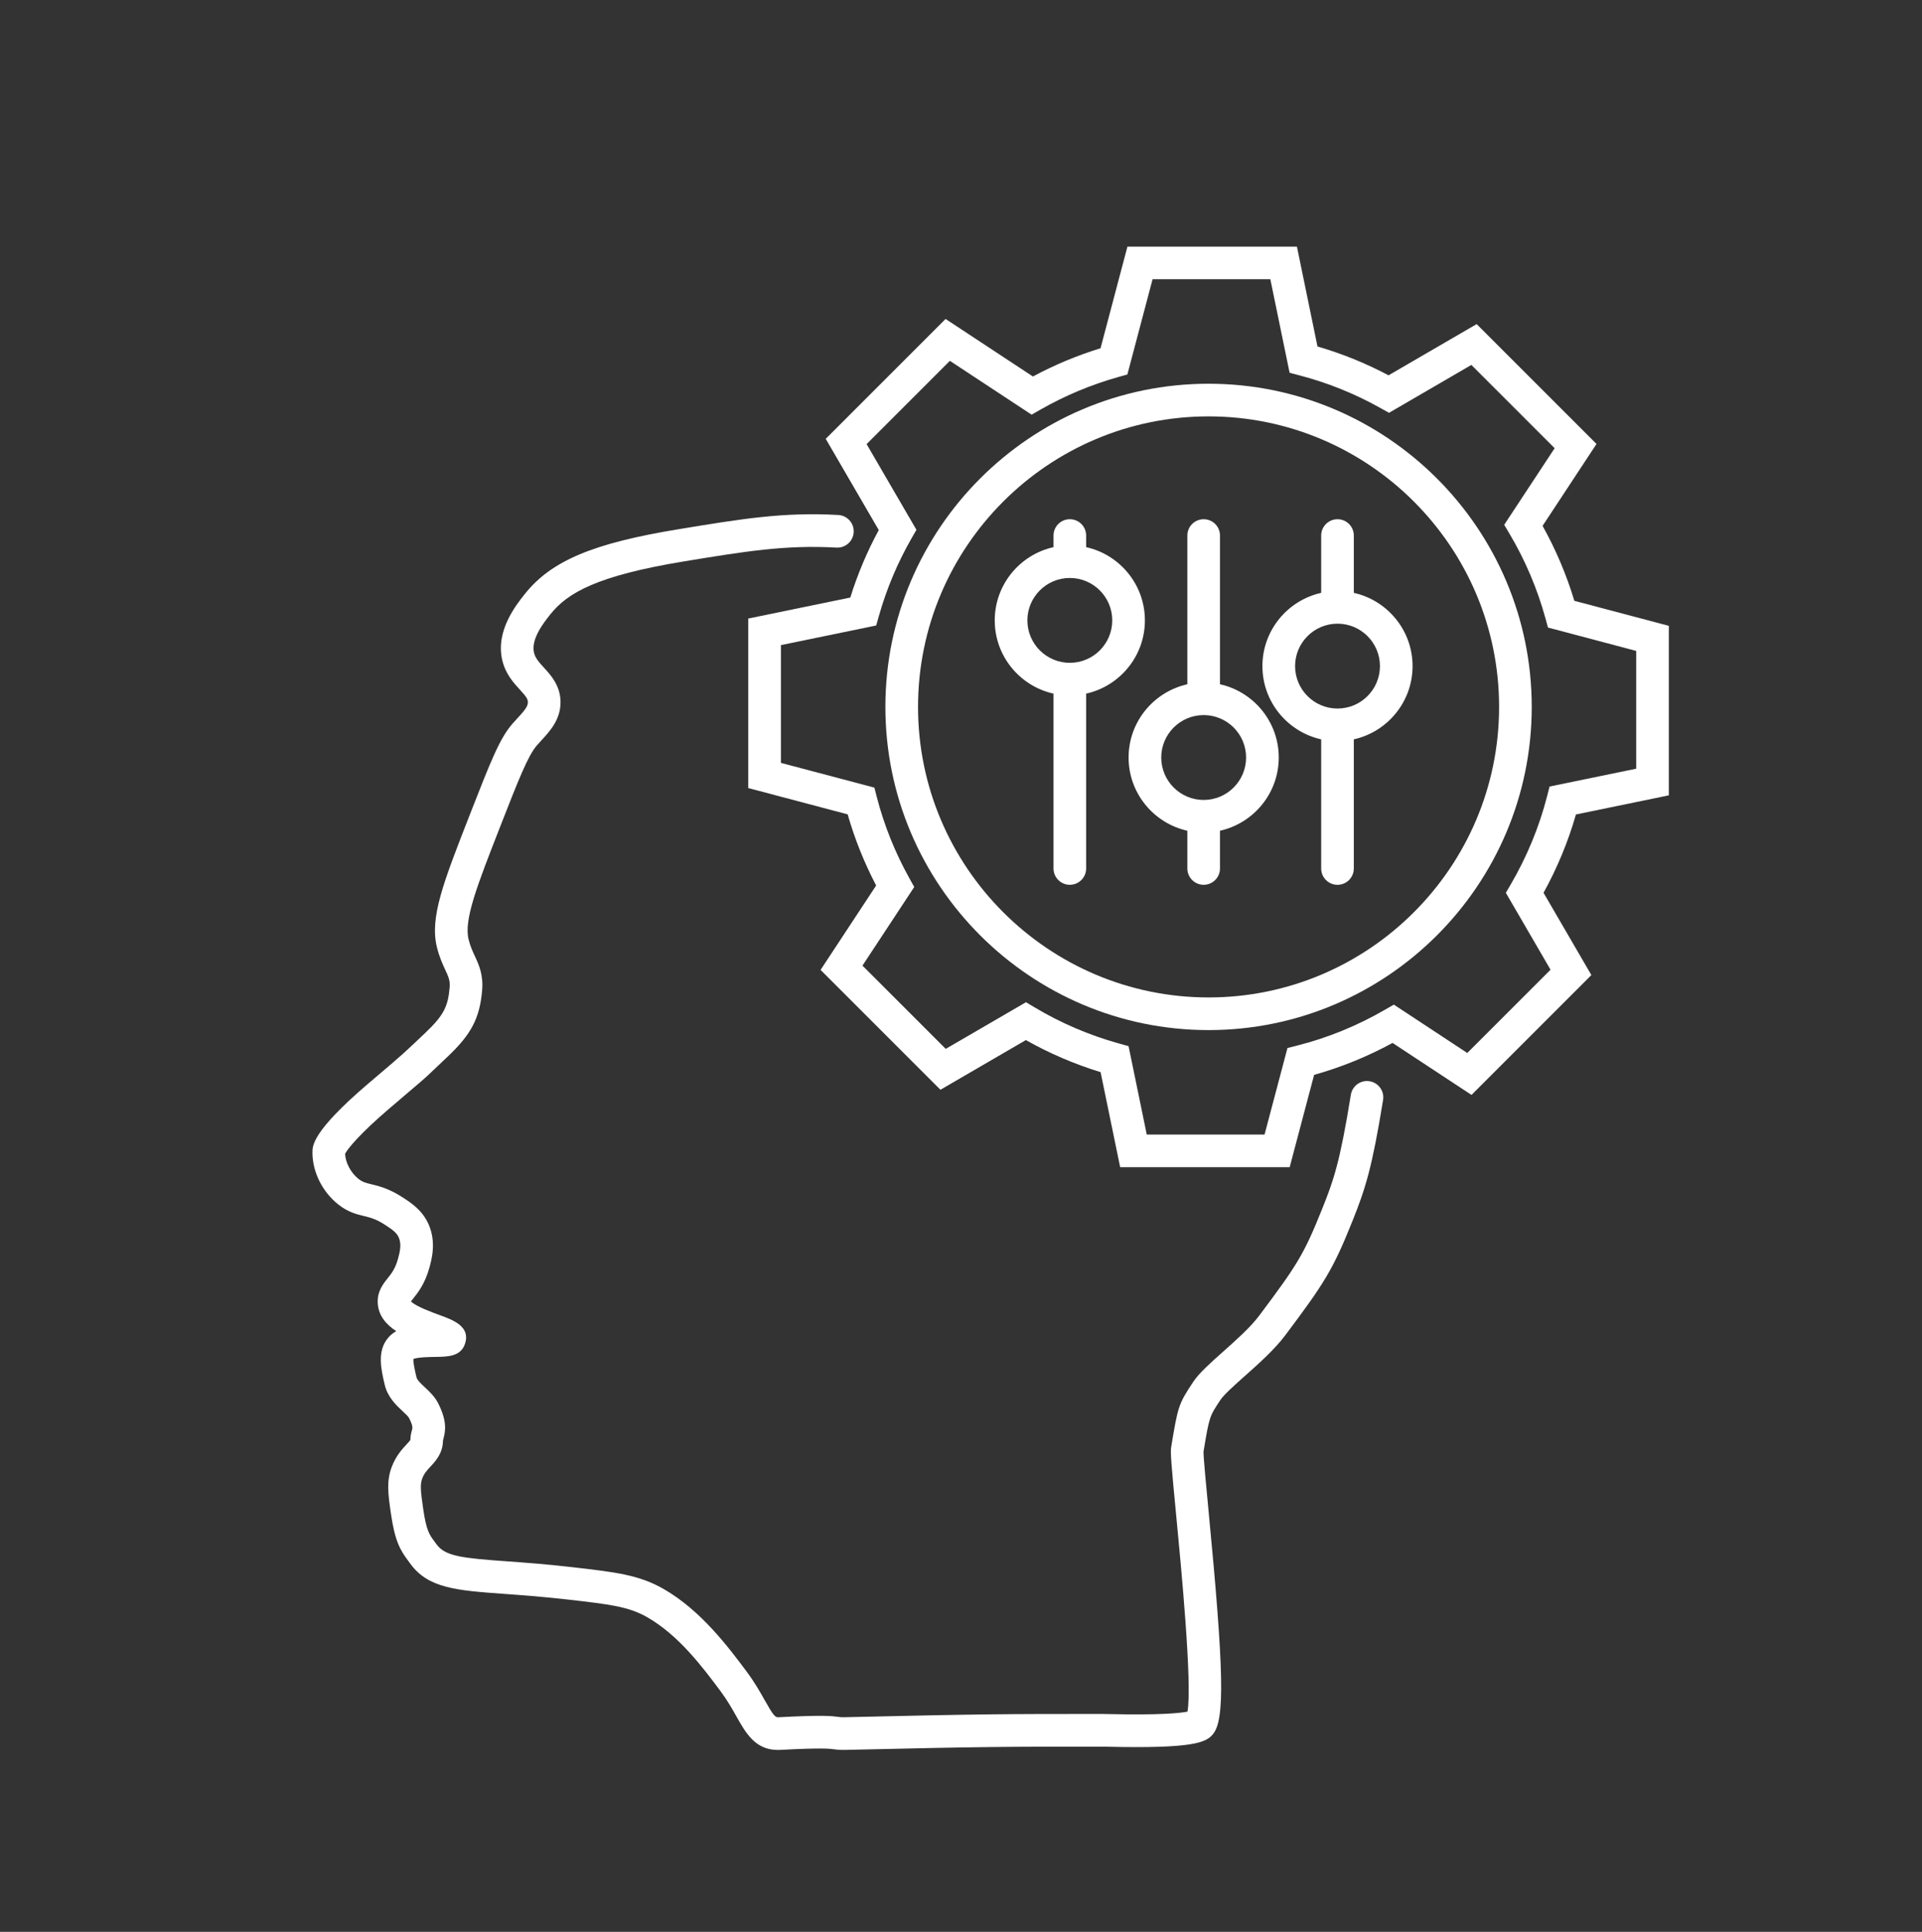 <svg xmlns="http://www.w3.org/2000/svg" width="195" height="196" viewBox="0 0 195 196" fill="none"><rect x="0" y="0" width="195" height="196" fill="#333333" stroke="none"/><path d="M78.905 177.544C76.629 177.544 75.657 175.816 74.716 174.144C74.282 173.373 73.789 172.498 73.099 171.574C71.312 169.18 68.866 165.904 65.656 164.072C63.761 162.992 61.855 162.773 57.679 162.292C55.107 161.997 53.005 161.845 51.15 161.71C46.339 161.361 43.434 161.15 41.619 158.633L41.419 158.361C40.622 157.294 40.07 156.385 39.667 153.596C39.376 151.591 39.186 150.267 39.762 148.783C40.19 147.685 40.799 147.029 41.246 146.547C41.389 146.393 41.604 146.161 41.636 146.081C41.642 145.655 41.727 145.343 41.792 145.113C41.861 144.867 41.914 144.675 41.49 143.848C41.417 143.709 41.096 143.406 40.86 143.188C40.213 142.583 39.327 141.753 39.03 140.486C38.659 138.896 38.238 137.092 39.372 135.738C39.608 135.456 39.89 135.232 40.202 135.055C39.195 134.393 38.429 133.519 38.33 132.294C38.233 131.065 38.862 130.276 39.323 129.699C39.705 129.22 40.101 128.725 40.371 127.746C40.586 126.971 40.753 126.222 40.455 125.548C40.232 125.048 39.806 124.753 39.075 124.274C38.158 123.674 37.552 123.526 36.909 123.37C36.155 123.187 35.303 122.98 34.314 122.196C32.699 120.912 31.696 118.892 31.7 116.923C31.7 116.23 31.703 114.788 37.245 110.038C38.486 108.974 39.258 108.32 39.785 107.873C40.514 107.254 41.231 106.61 41.937 105.94L43.147 104.793C45.072 102.972 45.452 102.053 45.616 100.219C45.681 99.494 45.523 99.15 45.175 98.399C44.912 97.83 44.585 97.122 44.336 96.133C43.577 93.112 44.958 89.579 47.711 82.54C49.76 77.303 50.694 74.915 51.98 73.442C52.149 73.249 52.322 73.06 52.491 72.877C53.176 72.134 53.564 71.69 53.559 71.241C53.555 70.891 53.334 70.617 52.75 69.978C52.096 69.263 51.279 68.371 50.952 66.957C50.267 63.999 52.364 61.372 53.258 60.251C55.937 56.895 60.164 55.116 68.856 53.69C75.265 52.636 79.496 51.937 85.052 52.249C85.965 52.301 86.663 53.083 86.613 53.996C86.562 54.909 85.774 55.611 84.867 55.558C79.677 55.267 75.587 55.94 69.393 56.958C60.541 58.413 57.575 60.152 55.845 62.319C55.199 63.129 53.853 64.813 54.177 66.211C54.303 66.75 54.643 67.144 55.191 67.743C55.891 68.508 56.85 69.556 56.869 71.201C56.89 72.988 55.802 74.169 54.926 75.121C54.776 75.284 54.622 75.45 54.472 75.623C53.564 76.659 52.581 79.177 50.794 83.744C48.376 89.927 47.045 93.332 47.545 95.324C47.718 96.013 47.941 96.496 48.179 97.008C48.59 97.898 49.056 98.905 48.913 100.512C48.664 103.309 47.815 104.935 45.42 107.199L44.216 108.341C43.101 109.4 43.08 109.419 41.925 110.399C41.402 110.844 40.633 111.495 39.399 112.553C36.591 114.959 35.271 116.527 35.012 117.067C35.059 117.982 35.592 118.987 36.37 119.605C36.787 119.936 37.087 120.008 37.685 120.153C38.446 120.337 39.488 120.59 40.883 121.502C41.758 122.074 42.846 122.786 43.478 124.201C44.286 126.016 43.795 127.782 43.561 128.63C43.109 130.261 42.388 131.166 41.91 131.763C41.842 131.849 41.758 131.954 41.695 132.039C42.182 132.543 43.925 133.179 44.615 133.428C45.938 133.909 47.747 134.568 47.187 136.308C46.763 137.632 45.45 137.65 44.18 137.667C43.634 137.674 42.408 137.691 41.942 137.876C41.908 138.249 42.114 139.13 42.254 139.731C42.321 140.02 42.728 140.399 43.12 140.766C43.578 141.194 44.098 141.681 44.433 142.331C45.373 144.158 45.209 145.181 44.981 145.999C44.967 146.049 44.952 146.096 44.943 146.146C44.933 147.439 44.204 148.225 43.672 148.798C43.322 149.175 43.046 149.473 42.846 149.983C42.606 150.601 42.673 151.256 42.941 153.12C43.255 155.287 43.578 155.721 44.069 156.381L44.301 156.695C45.176 157.909 46.993 158.085 51.384 158.403C53.178 158.533 55.412 158.694 58.05 158.999C62.411 159.499 64.81 159.775 67.294 161.192C71.103 163.367 73.899 167.111 75.749 169.589C76.567 170.685 77.137 171.699 77.596 172.515C78.475 174.077 78.65 174.241 78.971 174.226C83.535 173.986 84.416 174.104 85.061 174.19C85.27 174.218 85.367 174.231 85.645 174.224C99.906 173.893 101.964 173.893 111.849 173.893C111.921 173.893 112.091 173.897 112.336 173.902C117.733 174.028 119.752 173.803 120.479 173.657C120.977 170.857 119.828 158.898 119.322 153.638C118.829 148.512 118.732 147.36 118.827 146.795C119.506 142.714 119.548 142.47 121.07 140.187C121.664 139.295 122.79 138.295 124.093 137.134C125.393 135.977 126.867 134.665 127.748 133.489C131.604 128.347 132.281 127.298 134.159 122.607C135.295 119.769 135.938 117.967 137.054 111.069C137.201 110.165 138.048 109.551 138.953 109.699C139.857 109.846 140.469 110.696 140.323 111.598C139.212 118.462 138.529 120.598 137.233 123.838C135.23 128.845 134.364 130.188 130.396 135.477C129.315 136.917 127.712 138.348 126.294 139.607C125.257 140.532 124.183 141.487 123.825 142.025C122.704 143.707 122.697 143.716 122.105 147.274C122.096 147.862 122.362 150.636 122.619 153.322C124.185 169.61 124.28 174.473 123.06 175.946C122.36 176.79 121.118 177.42 112.26 177.216C112.053 177.211 111.91 177.209 111.849 177.209C101.996 177.209 99.946 177.209 85.723 177.54C85.187 177.551 84.899 177.515 84.624 177.477C84.167 177.416 83.402 177.313 79.146 177.538C79.063 177.542 78.981 177.544 78.899 177.544H78.905ZM122.099 147.327C122.099 147.327 122.099 147.337 122.098 147.341C122.098 147.337 122.098 147.331 122.099 147.327Z" fill="white"></path><path d="M129.738 76.854C129.738 73.222 127.183 70.182 123.775 69.423V54.333C123.775 53.417 123.033 52.678 122.12 52.678C121.207 52.678 120.465 53.419 120.465 54.333V69.423C117.06 70.182 114.503 73.222 114.503 76.854C114.503 80.485 117.058 83.525 120.465 84.284V88.114C120.465 89.029 121.207 89.769 122.12 89.769C123.033 89.769 123.775 89.027 123.775 88.114V84.284C127.181 83.525 129.738 80.485 129.738 76.854ZM122.12 81.161C119.746 81.161 117.815 79.23 117.815 76.856C117.815 74.481 119.746 72.55 122.12 72.55C124.494 72.55 126.425 74.481 126.425 76.856C126.425 79.23 124.494 81.161 122.12 81.161Z" fill="white"></path><path d="M128.081 67.581C128.081 71.213 130.636 74.253 134.043 75.012V88.116C134.043 89.031 134.785 89.771 135.698 89.771C136.611 89.771 137.353 89.029 137.353 88.116V75.012C140.758 74.253 143.315 71.213 143.315 67.581C143.315 63.949 140.76 60.909 137.353 60.15V54.333C137.353 53.417 136.611 52.678 135.698 52.678C134.785 52.678 134.043 53.419 134.043 54.333V60.15C130.637 60.909 128.081 63.949 128.081 67.581ZM135.7 63.276C138.074 63.276 140.005 65.207 140.005 67.581C140.005 69.955 138.074 71.886 135.7 71.886C133.326 71.886 131.395 69.955 131.395 67.581C131.395 65.207 133.326 63.276 135.7 63.276Z" fill="white"></path><path d="M100.923 62.943C100.923 66.575 103.478 69.615 106.886 70.374V88.114C106.886 89.029 107.628 89.769 108.541 89.769C109.454 89.769 110.196 89.027 110.196 88.114V70.374C113.601 69.615 116.158 66.575 116.158 62.943C116.158 59.311 113.603 56.271 110.196 55.512V54.333C110.196 53.417 109.454 52.678 108.541 52.678C107.628 52.678 106.886 53.419 106.886 54.333V55.512C103.48 56.271 100.923 59.311 100.923 62.943ZM108.541 58.638C110.915 58.638 112.846 60.569 112.846 62.943C112.846 65.317 110.915 67.248 108.541 67.248C106.166 67.248 104.235 65.317 104.235 62.943C104.235 60.569 106.166 58.638 108.541 58.638Z" fill="white"></path><path d="M130.847 118.42H113.649L111.663 108.776C109.02 107.966 106.477 106.874 104.082 105.523L95.414 110.563L83.254 98.402L88.892 89.84C87.681 87.526 86.71 85.106 86.001 82.622L75.916 79.953V62.755L86.269 60.624C87.005 58.255 87.975 55.961 89.157 53.779L83.775 44.522L95.935 32.361L104.797 38.198C106.985 37.022 109.285 36.062 111.657 35.333L114.385 25.024H131.583L133.668 35.154C136.153 35.875 138.571 36.857 140.878 38.078L149.816 32.883L161.976 45.043L156.505 53.353C157.85 55.761 158.931 58.312 159.728 60.957L169.314 63.495V80.693L159.889 82.633C159.102 85.382 158 88.047 156.602 90.58L161.455 98.927L149.295 111.088L141.285 105.812C138.75 107.193 136.08 108.28 133.326 109.052L130.845 118.424L130.847 118.42ZM116.348 115.108H128.298L130.622 106.328L131.568 106.09C134.692 105.301 137.705 104.072 140.526 102.437L141.413 101.924L148.865 106.832L157.313 98.383L152.778 90.582L153.265 89.748C154.914 86.927 156.157 83.917 156.958 80.801L157.215 79.799L166.006 77.989V66.04L157.053 63.67L156.802 62.751C155.972 59.728 154.741 56.828 153.141 54.137L152.611 53.246L157.73 45.473L149.281 37.024L140.924 41.883L140.098 41.421C137.482 39.952 134.703 38.83 131.836 38.082L130.839 37.821L128.885 28.332H116.936L114.379 37.995L113.468 38.249C110.706 39.024 108.042 40.139 105.548 41.565L104.666 42.071L96.371 36.609L87.922 45.058L92.979 53.754L92.501 54.584C91.071 57.072 89.95 59.733 89.17 62.492L88.896 63.46L79.23 65.45V77.4L88.712 79.909L88.953 80.849C89.692 83.712 90.808 86.493 92.267 89.115L92.756 89.992L87.504 97.967L95.952 106.415L104.093 101.682L104.932 102.184C107.609 103.788 110.5 105.027 113.527 105.869L114.501 106.14L116.346 115.106L116.348 115.108Z" fill="white"></path><path d="M122.617 104.509C104.536 104.509 89.829 89.8 89.829 71.721C89.829 53.642 104.538 38.932 122.617 38.932C140.696 38.932 155.405 53.642 155.405 71.721C155.405 89.8 140.696 104.509 122.617 104.509ZM122.617 42.245C106.363 42.245 93.141 55.468 93.141 71.721C93.141 87.973 106.365 101.197 122.617 101.197C138.869 101.197 152.093 87.973 152.093 71.721C152.093 55.468 138.869 42.245 122.617 42.245Z" fill="white"></path></svg>